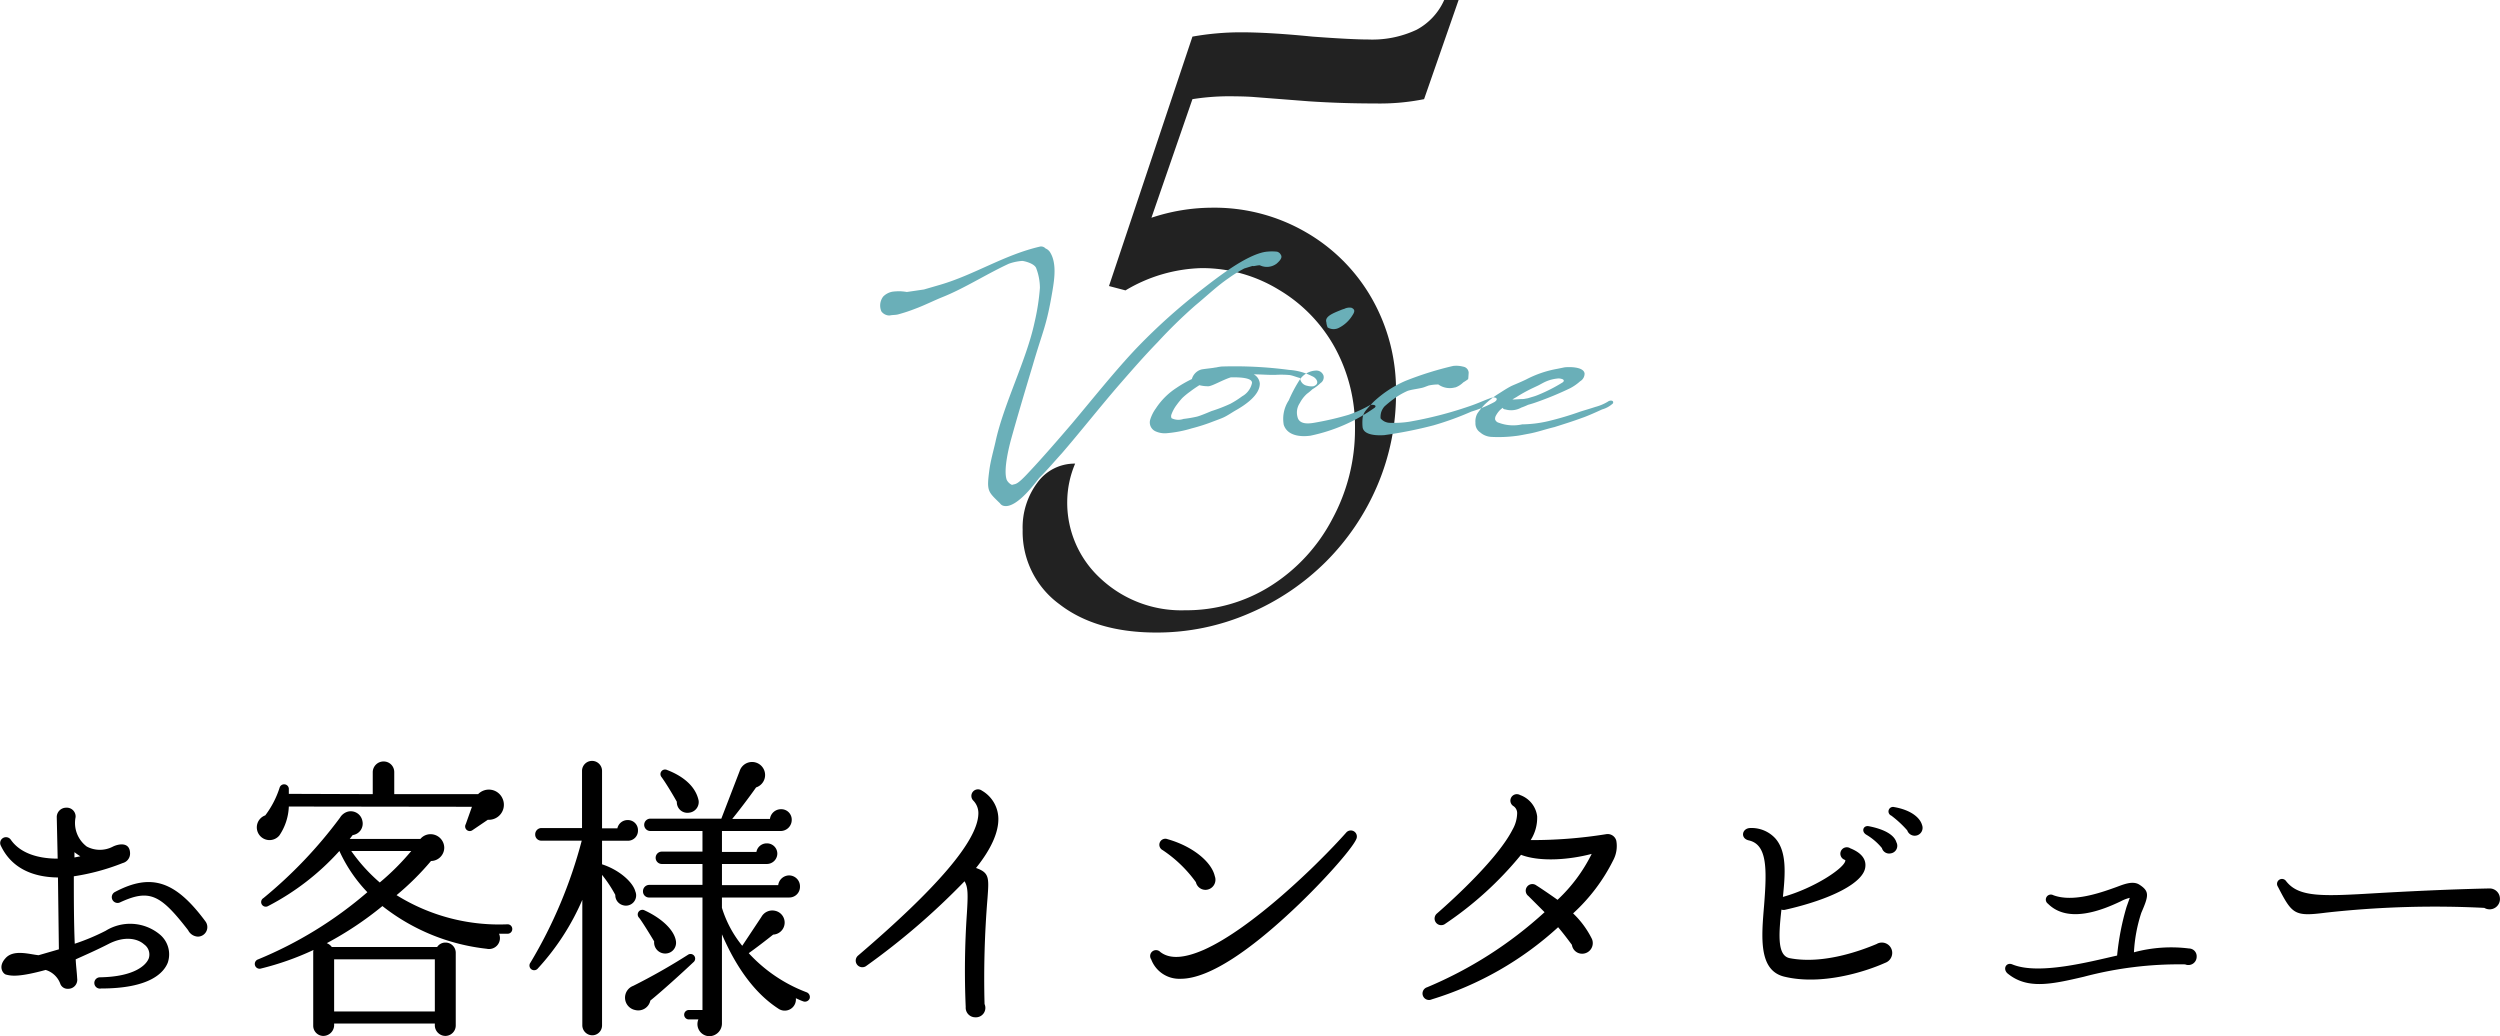 <svg id="title_voice5_sp" xmlns="http://www.w3.org/2000/svg" width="271.719" height="112.626" viewBox="0 0 271.719 112.626">
  <defs>
    <style>
      .cls-1 {
        fill: #222;
      }

      .cls-1, .cls-2, .cls-3 {
        fill-rule: evenodd;
      }

      .cls-3 {
        fill: #6aafb8;
      }
    </style>
  </defs>
  <path id="_5" data-name="5" class="cls-1" d="M362.076,218.874a16.9,16.9,0,0,1,8.288-2.422,16,16,0,0,1,8.367,2.344,16.625,16.625,0,0,1,6.1,6.289,17.968,17.968,0,0,1,2.19,8.867,20.425,20.425,0,0,1-2.463,9.766,18.946,18.946,0,0,1-6.685,7.265,17.119,17.119,0,0,1-9.305,2.657,12.834,12.834,0,0,1-9.187-3.438,11.158,11.158,0,0,1-3.636-8.437,10.75,10.75,0,0,1,.86-4.063,4.976,4.976,0,0,0-4.105,2.07,8.12,8.12,0,0,0-1.6,5.118,9.74,9.74,0,0,0,3.988,8.085q3.987,3.086,10.556,3.086a25.173,25.173,0,0,0,10.047-2.07,26.54,26.54,0,0,0,8.366-5.625,26.267,26.267,0,0,0,5.591-8.281,25.354,25.354,0,0,0,2.032-10.117,20.14,20.14,0,0,0-2.619-10.2,19.35,19.35,0,0,0-7.193-7.226,19.808,19.808,0,0,0-10.126-2.656,20.941,20.941,0,0,0-6.646,1.093l4.457-12.89a25.992,25.992,0,0,1,3.753-.313q1.876,0,2.893.078l6.021,0.469q3.518,0.234,7.193.234a24.5,24.5,0,0,0,5.317-.468l3.753-10.782h-1.564a6.77,6.77,0,0,1-3.01,3.243,11.312,11.312,0,0,1-5.278,1.054q-1.8,0-6.02-.312-4.692-.469-7.819-0.469a30.065,30.065,0,0,0-5.239.469l-9.07,27.109Z" transform="translate(-239.75 -187.312)"/>
  <path id="お客様インタビュー" class="cls-2" d="M247.842,279.933a7.763,7.763,0,0,0,.64.448l-0.64.128v-0.576Zm10.146,12a2.814,2.814,0,0,0-.929-3.105,5.047,5.047,0,0,0-5.824-.352,23.656,23.656,0,0,1-3.361,1.408c-0.1-2.432-.1-5.152-0.1-7.329a24.119,24.119,0,0,0,5.313-1.44,1.065,1.065,0,0,0,.8-1.024c0-1.344-1.312-1.056-1.92-.736a3.042,3.042,0,0,1-2.785-.032,3.209,3.209,0,0,1-1.216-3.2,0.958,0.958,0,0,0-1.024-1.025,1.026,1.026,0,0,0-1.024.993l0.1,4.544c-2.3,0-4.129-.672-5.089-2.048a0.632,0.632,0,0,0-1.088.64c1.088,2.3,3.264,3.424,6.209,3.456l0.1,7.81-2.208.64c-0.993-.1-2.753-0.672-3.617.352-0.832.928-.224,1.7,0.1,1.76,0.608,0.16,1.472.256,4.289-.512a2.438,2.438,0,0,1,1.6,1.536,0.841,0.841,0,0,0,.832.512,0.977,0.977,0,0,0,.992-1.12c-0.032-.672-0.128-1.344-0.16-2.08,1.056-.48,2.24-0.992,3.553-1.665,1.792-.928,3.2-0.576,3.872.032a1.347,1.347,0,0,1,.512,1.537c-0.288.736-1.568,1.984-5.28,2.048a0.614,0.614,0,1,0,.1,1.216C256.1,294.751,257.571,292.991,257.988,291.935Zm4.064-4.513c-3.232-4.352-5.857-5.249-9.793-3.168a0.63,0.63,0,1,0,.576,1.12c3.2-1.472,4.384-.8,7.361,3.04a1.25,1.25,0,0,0,1.056.7A1.036,1.036,0,0,0,262.052,287.422Zm32.288-13.378a1.623,1.623,0,0,0-2.624-.416H282.6v-2.4a1.147,1.147,0,0,0-1.153-1.152,1.175,1.175,0,0,0-1.184,1.152v2.4l-9.121-.032V273.02a0.513,0.513,0,0,0-.992-0.128,10.053,10.053,0,0,1-1.568,3.041,1.383,1.383,0,1,0,1.536,2.176,6.014,6.014,0,0,0,1.024-3.137L291.044,275l-0.672,1.889a0.5,0.5,0,0,0,.7.672l1.7-1.152A1.632,1.632,0,0,0,294.34,274.044Zm1.088,14.242a0.505,0.505,0,0,0-.512-0.512,21.086,21.086,0,0,1-12.065-3.168,29.357,29.357,0,0,0,3.744-3.713,1.455,1.455,0,0,0,1.44-1.44,1.489,1.489,0,0,0-1.472-1.472,1.432,1.432,0,0,0-1.12.512h-7.681l0.32-.416a1.258,1.258,0,0,0,1.056-1.536,1.288,1.288,0,0,0-1.536-1.024,1.446,1.446,0,0,0-.9.672,49.045,49.045,0,0,1-8.321,8.737,0.5,0.5,0,0,0,.512.864,27.355,27.355,0,0,0,7.745-5.985,16.1,16.1,0,0,0,3.04,4.481,43.615,43.615,0,0,1-11.873,7.3,0.521,0.521,0,0,0,.32.992,30.658,30.658,0,0,0,5.7-2.016,0.886,0.886,0,0,0-.032.288v7.937a1.107,1.107,0,0,0,1.089,1.12,1.191,1.191,0,0,0,1.184-1.12V298.56h10.945v0.224a1.162,1.162,0,0,0,1.152,1.12,1.135,1.135,0,0,0,1.121-1.12v-7.937a1.108,1.108,0,0,0-1.121-1.089,1.062,1.062,0,0,0-.9.481H275.81a1.182,1.182,0,0,0-.544-0.417,36.745,36.745,0,0,0,6.048-4.032,22.246,22.246,0,0,0,11.33,4.641,1.185,1.185,0,0,0,1.344-1.633h0.928A0.505,0.505,0,0,0,295.428,288.286Zm-10.977-8.481a26.641,26.641,0,0,1-3.425,3.425,18.588,18.588,0,0,1-3.1-3.425h6.529Zm-8.385,11.778h10.945v5.664H276.066v-5.664Zm39.617-17.251c-0.352-1.7-1.92-2.752-3.425-3.328a0.5,0.5,0,0,0-.608.768c0.512,0.7,1.312,2.048,1.665,2.688a1.146,1.146,0,0,0,1.312,1.185A1.166,1.166,0,0,0,315.683,274.332Zm12.065,21.507a0.549,0.549,0,0,0-.32-0.672,16.422,16.422,0,0,1-6.3-4.256c0.768-.544,1.856-1.377,2.656-2.017a1.309,1.309,0,0,0,.192-2.592,1.354,1.354,0,0,0-1.472.672l-2.081,3.136a12.191,12.191,0,0,1-2.208-4.128v-1.12h7.3a1.162,1.162,0,0,0,1.184-1.184,1.189,1.189,0,0,0-1.184-1.217,1.209,1.209,0,0,0-1.184,1.057h-6.113v-2.3h4.865a1.14,1.14,0,0,0,1.152-1.12,1.12,1.12,0,0,0-1.152-1.12,1.133,1.133,0,0,0-1.12.928h-3.745v-2.272h6.4a1.209,1.209,0,0,0,1.184-1.216,1.136,1.136,0,0,0-1.184-1.153,1.209,1.209,0,0,0-1.184,1.057h-4.1c0.832-1.025,1.921-2.465,2.593-3.425a1.417,1.417,0,1,0-1.793-1.76l-1.984,5.153h-7.713a0.672,0.672,0,1,0,0,1.344H316.1v2.24h-4.417a0.672,0.672,0,1,0,0,1.344H316.1v2.273h-5.793a0.683,0.683,0,0,0-.672.7,0.656,0.656,0,0,0,.672.672H316.1v12.225h-1.5a0.513,0.513,0,0,0,0,1.025h1.056a1.314,1.314,0,0,0,1.216,1.824,1.387,1.387,0,0,0,1.344-1.408v-9.666c1.024,2.369,2.913,5.985,6.113,8.065a1.216,1.216,0,0,0,1.92-1.12c0.288,0.128.544,0.256,0.832,0.352A0.55,0.55,0,0,0,327.748,295.839Zm-14.529-6.209c-0.161-1.216-1.537-2.5-3.393-3.36a0.506,0.506,0,0,0-.608.8c0.352,0.448,1.248,1.92,1.632,2.56a1.206,1.206,0,0,0,1.344,1.313A1.164,1.164,0,0,0,313.219,289.63Zm-4.129-12.065a1.094,1.094,0,0,0-1.12-1.12,1.136,1.136,0,0,0-1.12.9h-1.665V271.1a1.088,1.088,0,0,0-2.176,0v6.209h-4.416a0.683,0.683,0,0,0-.673.7,0.656,0.656,0,0,0,.673.672h4.384a50.92,50.92,0,0,1-5.569,13.25,0.512,0.512,0,0,0,.8.64,26.579,26.579,0,0,0,4.833-7.457v13.666a1.094,1.094,0,0,0,1.088,1.056,1.065,1.065,0,0,0,1.056-1.056V282.4a13.876,13.876,0,0,1,1.441,2.177,1.124,1.124,0,0,0,.832,1.12,1.111,1.111,0,0,0,1.344-1.5c-0.256-.992-1.728-2.337-3.617-2.945v-2.56h2.785A1.094,1.094,0,0,0,309.09,277.565Zm6.017,14.338a0.5,0.5,0,1,0-.608-0.8,66.66,66.66,0,0,1-5.921,3.36,1.369,1.369,0,0,0,.192,2.624,1.341,1.341,0,0,0,1.664-1.024C311.586,295.135,313.923,293.023,315.107,291.9Zm33.152-15.65a3.565,3.565,0,0,0-1.792-3.009,0.717,0.717,0,0,0-.928,1.088,1.954,1.954,0,0,1,.544,1.5c-0.128,2.912-4.481,8-13.058,15.33a0.718,0.718,0,1,0,.9,1.12,77.234,77.234,0,0,0,10.658-9.185c0.384,0.64.384,1.408,0.256,3.488a91.645,91.645,0,0,0-.128,10.177,1.043,1.043,0,0,0,1.056,1.121,1.026,1.026,0,0,0,.992-1.441,106.3,106.3,0,0,1,.32-11.489c0.16-2.209.224-2.785-1.248-3.3C347.491,279.581,348.291,277.757,348.259,276.253Zm23.519,6.272c-0.352-1.536-2.4-3.232-5.121-4a0.652,0.652,0,0,0-.544,1.184,13.974,13.974,0,0,1,3.617,3.489,1.068,1.068,0,0,0,1.056.832A1.1,1.1,0,0,0,371.778,282.525Zm15.362-3.968a0.659,0.659,0,0,0-1.088-.736c-3.072,3.456-10.273,10.433-15.49,12.738-1.92.832-3.585,1.088-4.7,0.224a0.639,0.639,0,0,0-.992.8,3.251,3.251,0,0,0,3.168,2.112c3.361,0.032,8.1-3.681,11.554-6.849C383.172,283.582,386.628,279.677,387.14,278.557Zm28.288,0.16a0.967,0.967,0,0,0-1.12-.736,50.711,50.711,0,0,1-8.194.64,4.485,4.485,0,0,0,.705-2.592,2.82,2.82,0,0,0-1.857-2.305,0.7,0.7,0,1,0-.7,1.216,0.913,0.913,0,0,1,.384.769,3.76,3.76,0,0,1-.512,1.792c-1.568,3.072-6.177,7.329-8.193,9.089a0.717,0.717,0,0,0,.9,1.12,37.934,37.934,0,0,0,8.225-7.489c1.985,0.768,5.121.576,7.681-.1a17.361,17.361,0,0,1-3.712,4.993c-0.576-.416-1.792-1.248-2.305-1.568a0.72,0.72,0,1,0-.864,1.152l1.761,1.76a44.209,44.209,0,0,1-12.77,8.161,0.706,0.706,0,1,0,.512,1.312,35.892,35.892,0,0,0,13.73-7.841c0.544,0.64,1.024,1.28,1.5,1.92a1.112,1.112,0,0,0,1.12.961,1.153,1.153,0,0,0,1.056-1.6,9.924,9.924,0,0,0-2.048-2.784,19.692,19.692,0,0,0,4.353-5.761A3.288,3.288,0,0,0,415.428,278.717Zm29.983,12.162a1.124,1.124,0,0,0-1.7-.961c-1.664.7-5.793,2.241-9.441,1.537-1.28-.256-1.248-2.241-0.9-5.281a0.692,0.692,0,0,0,.352.032c4.993-1.12,8.641-2.944,8.769-4.705,0.064-.608-0.192-1.408-1.632-1.984a0.7,0.7,0,1,0-.608,1.248,0.1,0.1,0,0,0,.064.032v0.032c0,0.768-3.329,3.009-6.785,3.969,0.256-2.5.448-4.929-.832-6.369a3.5,3.5,0,0,0-2.689-1.12c-0.928,0-1.152,1.12-.192,1.344,2.017,0.448,1.985,3.072,1.665,7.1-0.288,3.456-.608,7.041,2.208,7.713,3.968,0.96,8.673-.48,10.945-1.5A1.149,1.149,0,0,0,445.411,290.879Zm0.449-12.034c-0.224-.736-1.185-1.376-2.977-1.728-0.608-.128-0.864.544-0.32,0.9a6.413,6.413,0,0,1,1.728,1.472,0.815,0.815,0,0,0,.96.576A0.829,0.829,0,0,0,445.86,278.845Zm2.784-1.888c-0.224-.768-1.184-1.6-3.008-1.921a0.492,0.492,0,0,0-.321.929,11.6,11.6,0,0,1,1.729,1.6A0.856,0.856,0,1,0,448.644,276.957ZM478.5,291.3a0.843,0.843,0,0,0-.832-0.9,15.531,15.531,0,0,0-5.985.416,16.506,16.506,0,0,1,.8-4.289c0.8-1.856.928-2.336-.224-3.072-0.768-.48-1.888.064-2.624,0.32-1.857.672-4.673,1.6-6.721,0.832a0.547,0.547,0,0,0-.576.928c2.208,2.208,5.952.672,7.9-.256a4.227,4.227,0,0,1,.992-0.384l-0.352.992a28.037,28.037,0,0,0-1.024,5.281c-2.977.672-8.546,2.144-11.394,0.96-0.64-.256-1.056.448-0.544,0.96,2.144,1.792,4.769,1.216,8.321.384a40.39,40.39,0,0,1,11.01-1.344A0.9,0.9,0,0,0,478.5,291.3Zm32.96-6.369a1.121,1.121,0,0,0-1.12-1.056c-4.769.1-9.441,0.352-12.29,0.512-5.889.352-8.481,0.48-9.857-1.344a0.538,0.538,0,0,0-.864.64c1.568,3.04,1.792,3.264,5.28,2.816a107.215,107.215,0,0,1,17.155-.512A1.124,1.124,0,0,0,511.46,284.926Z" transform="translate(-239.75 -187.312)"/>
  <path id="Voice" class="cls-3" d="M337.562,218.967a6.926,6.926,0,0,0-.756.039,1.872,1.872,0,0,0-1.066.543,1.6,1.6,0,0,0-.194,1.608,1.093,1.093,0,0,0,.892.446c0.368-.078.581-0.039,0.911-0.116a17.73,17.73,0,0,0,1.88-.621c0.949-.348,2.035-0.891,2.946-1.259,2.384-.95,4.709-2.462,7.21-3.625a5.47,5.47,0,0,1,1.453-.31c0.078-.019,1.376.233,1.551,0.834a6.074,6.074,0,0,1,.387,2.093,24.553,24.553,0,0,1-.581,3.74c-0.872,4.109-3.353,8.858-4.245,12.986-0.232,1.027-.542,2.074-0.678,3.14-0.291,2.229-.155,2.268,1.163,3.547a0.662,0.662,0,0,0,.368.271c1.473,0.407,3.741-2.868,3.915-3.043,0.814-.794,1.9-2.073,2.423-2.636,1.958-2.267,4.4-5.349,6.377-7.617,1.318-1.511,2.636-3.023,4.05-4.477a53.7,53.7,0,0,1,4.109-4.012c1.183-.969,2.345-2.093,3.6-2.946a13.324,13.324,0,0,1,1.725-1.066c0.02,0,.872-0.271.892-0.271,0.077,0.077.639-.116,0.814-0.058a1.756,1.756,0,0,0,1.8-.194c0.485-.426.621-0.717,0.446-0.969a0.625,0.625,0,0,0-.426-0.33,5.37,5.37,0,0,0-1.241.02c-2.151.349-5.349,2.888-6.977,4.147a64.891,64.891,0,0,0-6.9,6.183c-2.326,2.423-4.981,5.757-7.152,8.334-1.26,1.473-3.237,3.76-4.613,5.214-1.453,1.589-1.511,1.3-1.9,1.454a1.177,1.177,0,0,1-.582-0.562c-0.387-1.125.311-3.741,0.427-4.206,0.717-2.6,1.609-5.582,2.384-8.16,1.163-3.993,1.512-4.264,2.171-8.2,0.213-1.28.445-2.927-.214-4.071a1.049,1.049,0,0,0-.542-0.5,0.664,0.664,0,0,0-.562-0.213c-3.9.892-7.114,3.043-10.854,4.148l-1.8.523-1.86.272A5.928,5.928,0,0,0,337.562,218.967ZM365.378,231.7a4.157,4.157,0,0,0-.62,1.24,1.061,1.061,0,0,0,.562,1.241,2.428,2.428,0,0,0,1.26.213,13.049,13.049,0,0,0,2.694-.523,20.286,20.286,0,0,0,2.4-.776c0.311-.116.795-0.29,1.086-0.426,0.446-.213.853-0.5,1.26-0.737,1.143-.639,2.655-1.7,2.655-2.926a1.254,1.254,0,0,0-.659-1.008c0.8,0,1.589.077,2.345,0.058a10.363,10.363,0,0,1,1.551.019c0.368,0.059.717,0.214,1.085,0.311a0.072,0.072,0,0,1,.058.019,0.917,0.917,0,0,0,.756.833,1.814,1.814,0,0,0,.678.059c0.756-.233.388-0.892-0.135-1.1a6.362,6.362,0,0,0-2.481-.679,44.794,44.794,0,0,0-7.384-.368c-0.117.02-.311,0.039-0.563,0.1a1.735,1.735,0,0,0-.271.039c-0.232.039-1.182,0.136-1.376,0.194a1.5,1.5,0,0,0-.988,1.027,13.207,13.207,0,0,0-1.687.969A7.626,7.626,0,0,0,365.378,231.7Zm10.447-2.752a2.159,2.159,0,0,1-1.066,1.434,10.371,10.371,0,0,1-1.279.814,17.189,17.189,0,0,1-2.054.795c-0.194.077-1.125,0.484-1.57,0.6a12.848,12.848,0,0,1-1.473.252,1.677,1.677,0,0,1-1.3-.077,0.518,0.518,0,0,1-.019-0.388,3.981,3.981,0,0,1,.581-1.066,8.2,8.2,0,0,1,.6-0.736,7.762,7.762,0,0,1,.853-0.7c0.349-.271.678-0.485,1.008-0.7a3.843,3.843,0,0,0,1.007.117c0.485-.059,1.532-0.7,2.423-0.97C374.527,228.309,375.883,228.367,375.825,228.949Zm3.452,4.535c0.388,1.182,1.783,1.337,2.907,1.182a18.546,18.546,0,0,0,6.978-3.043c0.271-.252-0.117-0.368-0.5-0.29a13.6,13.6,0,0,1-2.345,1.066,32.422,32.422,0,0,1-3.664.852c-0.639.117-1.686,0.233-1.88-.62a1.835,1.835,0,0,1,.252-1.512,3.594,3.594,0,0,1,.776-1.007,5.568,5.568,0,0,0,.581-0.485,4.691,4.691,0,0,0,.892-0.678,0.753,0.753,0,0,0,.329-0.8,0.814,0.814,0,0,0-.775-0.562,2.242,2.242,0,0,0-1.783.95,15.186,15.186,0,0,0-1.221,2.287A3.654,3.654,0,0,0,379.277,233.484Zm6.57-12.6a3.082,3.082,0,0,0-.387.136c-0.756.31-1.764,0.678-1.551,1.317a1.842,1.842,0,0,0,.136.563,1.251,1.251,0,0,0,1.163.077,3.658,3.658,0,0,0,1.55-1.415c0.349-.523.136-0.659-0.1-0.794A1.24,1.24,0,0,0,385.847,220.886Zm12.115,8.528a2.46,2.46,0,0,0,.833-0.543,4.866,4.866,0,0,0,.524-0.349l0.019-.135,0.039-.562a0.7,0.7,0,0,0-.6-0.659,2.9,2.9,0,0,0-1.085-.078,35.918,35.918,0,0,0-5.195,1.628,12.114,12.114,0,0,0-3.43,2.248,12.667,12.667,0,0,0-.892.989,1.609,1.609,0,0,0-.329.833,5.034,5.034,0,0,0,0,.95c0.116,0.969,1.841.911,2.364,0.872a45.649,45.649,0,0,0,5.35-1.066,32.368,32.368,0,0,0,4.109-1.492A13.312,13.312,0,0,0,402.187,231c0.523-.349.1-0.62-0.426-0.426-1.047.387-1.279,0.542-2.365,0.911a42.158,42.158,0,0,1-6.493,1.666,11.21,11.21,0,0,1-2.093.117,1.349,1.349,0,0,1-1.008-.485,1.923,1.923,0,0,1,.058-0.639,1.744,1.744,0,0,1,.369-0.659,12.552,12.552,0,0,1,1.027-.834,8.133,8.133,0,0,1,1.434-.833c0.407-.175,1.473-0.272,1.861-0.427l0.465-.174a4.753,4.753,0,0,1,1.066-.116,2.143,2.143,0,0,0,1.764.329,0.925,0.925,0,0,0,.1-0.019h0.019Zm7.115,2.209a7.562,7.562,0,0,0,.756-0.31c0.368-.1.659-0.194,0.872-0.271a35.871,35.871,0,0,0,3.7-1.531,5.273,5.273,0,0,0,1.085-.756,0.964,0.964,0,0,0,.485-0.834c-0.078-.775-1.745-0.736-2.191-0.678l-0.755.155a11.665,11.665,0,0,0-3.412,1.163c-0.93.446-1.414,0.6-1.763,0.795-0.388.213-.621,0.368-1.357,0.833a10.017,10.017,0,0,0-1.376,1.085,6.7,6.7,0,0,0-.814,1.008,1.8,1.8,0,0,0-.194.989,1.172,1.172,0,0,0,.523,1.046,1.869,1.869,0,0,0,.485.31,2.058,2.058,0,0,0,.756.175,14.834,14.834,0,0,0,2.6-.1c0.407-.039,1.027-0.174,1.357-0.233,0.988-.174,1.744-0.465,2.868-0.736,1.1-.349,2.035-0.64,3.024-1.008,0.368-.116,1.318-0.523,2.151-0.911a2.849,2.849,0,0,0,1.182-.659c0.136-.368-0.349-0.349-0.542-0.194a5.14,5.14,0,0,1-1.376.582c-0.582.194-1.066,0.329-1.609,0.5a33.816,33.816,0,0,1-3.508,1.046,13.13,13.13,0,0,1-2.83.349,4.457,4.457,0,0,1-2.539-.174,0.564,0.564,0,0,1-.407-0.368,0.73,0.73,0,0,1,.1-0.427,2.66,2.66,0,0,1,.446-0.6l0.271-.232a0.322,0.322,0,0,0,.291.174A2.246,2.246,0,0,0,405.077,231.623Zm-0.524-1.143a16.6,16.6,0,0,1,1.667-.931l0.737-.348c0.194-.1.5-0.272,0.659-0.349a4.178,4.178,0,0,1,1.55-.407,1.287,1.287,0,0,1,.446.1c0.019,0.019.233,0.135-.019,0.329a17.5,17.5,0,0,1-2.656,1.357,5.406,5.406,0,0,1-.678.232l-0.446.136-0.426.078c-0.175.019-.194,0-0.427,0.019-0.31.019-.6,0.039-0.755,0.039h-0.078A4.89,4.89,0,0,1,404.553,230.48Z" transform="translate(-239.75 -187.312)"/>
</svg>
